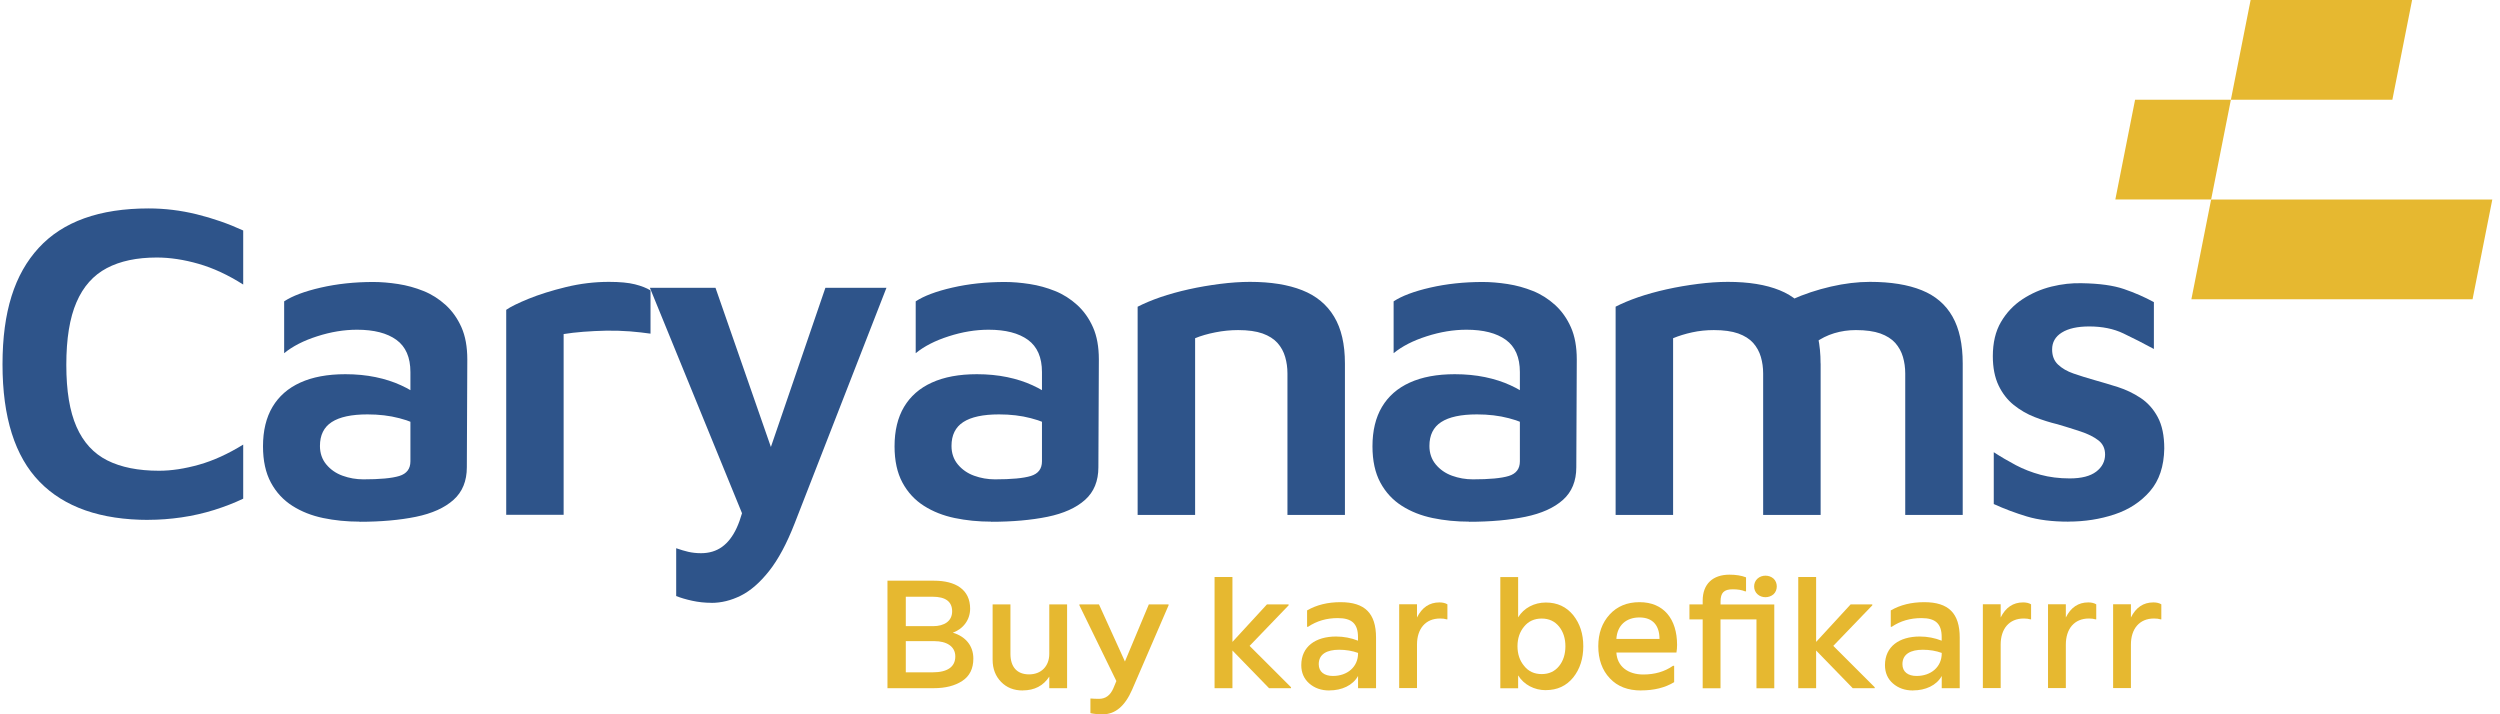 <svg width="245" height="70" viewBox="0 0 245 70" fill="none" xmlns="http://www.w3.org/2000/svg">
<g clip-path="url(#clip0_75_1298)">
<path d="M14.566 50.95C9.869 50.95 6.304 49.706 3.881 47.217C1.458 44.728 0.246 40.892 0.246 35.708C0.246 30.524 1.429 26.866 3.795 24.291C6.16 21.716 9.749 20.426 14.566 20.426C16.134 20.426 17.701 20.615 19.269 20.999C20.836 21.384 22.358 21.911 23.834 22.588V27.886C22.358 26.946 20.899 26.269 19.464 25.857C18.029 25.444 16.662 25.237 15.364 25.237C13.412 25.237 11.781 25.581 10.467 26.275C9.152 26.969 8.158 28.081 7.498 29.613C6.832 31.144 6.499 33.191 6.499 35.754C6.499 38.317 6.832 40.313 7.498 41.827C8.164 43.341 9.169 44.442 10.512 45.118C11.856 45.795 13.55 46.133 15.588 46.133C16.8 46.133 18.109 45.933 19.51 45.537C20.917 45.141 22.352 44.482 23.834 43.57V48.869C22.978 49.282 22.031 49.648 20.997 49.975C19.964 50.297 18.89 50.543 17.782 50.704C16.674 50.864 15.6 50.944 14.566 50.944" fill="#2E548A"/>
<path d="M35.26 51.122C33.991 51.122 32.791 51.002 31.671 50.767C30.546 50.532 29.541 50.136 28.657 49.574C27.773 49.012 27.066 48.255 26.55 47.297C26.033 46.34 25.774 45.153 25.774 43.742C25.774 42.211 26.084 40.921 26.705 39.877C27.325 38.834 28.232 38.036 29.432 37.492C30.626 36.947 32.102 36.672 33.842 36.672C34.904 36.672 35.897 36.769 36.81 36.958C37.729 37.148 38.556 37.417 39.291 37.755C40.031 38.094 40.634 38.455 41.111 38.839L41.507 41.976C40.887 41.563 40.095 41.23 39.136 40.984C38.177 40.731 37.132 40.611 36.012 40.611C34.445 40.611 33.279 40.863 32.51 41.362C31.74 41.861 31.355 42.641 31.355 43.702C31.355 44.407 31.562 45.015 31.976 45.514C32.389 46.013 32.923 46.386 33.572 46.621C34.221 46.856 34.904 46.976 35.61 46.976C37.235 46.976 38.412 46.867 39.136 46.644C39.859 46.42 40.221 45.944 40.221 45.21V36.465C40.221 35.02 39.762 33.971 38.849 33.306C37.93 32.64 36.644 32.313 34.99 32.313C33.721 32.313 32.418 32.526 31.086 32.956C29.753 33.38 28.674 33.936 27.847 34.613V29.532C28.645 29.005 29.84 28.552 31.436 28.185C33.032 27.818 34.749 27.634 36.581 27.634C37.35 27.634 38.16 27.703 39.021 27.835C39.876 27.967 40.703 28.196 41.501 28.517C42.3 28.838 43.023 29.297 43.672 29.888C44.321 30.478 44.837 31.207 45.222 32.073C45.607 32.938 45.796 33.994 45.796 35.232L45.75 45.789C45.75 47.143 45.314 48.209 44.441 48.989C43.568 49.769 42.345 50.319 40.761 50.646C39.182 50.968 37.339 51.134 35.243 51.134" fill="#2E548A"/>
<path d="M49.609 50.463V30.364C50.023 30.071 50.752 29.71 51.803 29.28C52.853 28.856 54.071 28.471 55.46 28.133C56.85 27.795 58.251 27.623 59.675 27.623C60.737 27.623 61.587 27.703 62.224 27.863C62.861 28.024 63.367 28.225 63.751 28.46V32.698C63.16 32.612 62.488 32.537 61.736 32.474C60.984 32.417 60.215 32.394 59.428 32.405C58.647 32.422 57.889 32.457 57.166 32.514C56.442 32.572 55.799 32.646 55.236 32.738V50.451H49.603L49.609 50.463Z" fill="#2E548A"/>
<path d="M69.722 59.076C69.073 59.076 68.442 59.007 67.839 58.875C67.23 58.743 66.708 58.589 66.266 58.411V53.726C66.679 53.875 67.081 53.989 67.46 54.081C67.845 54.167 68.258 54.213 68.7 54.213C69.498 54.213 70.187 54.007 70.761 53.594C71.336 53.181 71.818 52.556 72.203 51.719C72.587 50.882 72.897 49.798 73.133 48.473L73.219 51.524L63.688 28.202H70.118L75.883 44.769H75.217L80.89 28.202H86.873L77.87 51.306C77.1 53.278 76.268 54.833 75.366 55.968C74.465 57.103 73.54 57.906 72.593 58.376C71.646 58.847 70.687 59.082 69.711 59.082" fill="#2E548A"/>
<path d="M97.152 51.122C95.883 51.122 94.683 51.002 93.563 50.767C92.438 50.532 91.433 50.136 90.548 49.574C89.664 49.012 88.958 48.255 88.441 47.297C87.924 46.34 87.666 45.153 87.666 43.742C87.666 42.211 87.976 40.921 88.596 39.877C89.216 38.834 90.124 38.036 91.324 37.492C92.518 36.947 93.993 36.672 95.733 36.672C96.796 36.672 97.789 36.769 98.702 36.958C99.621 37.148 100.447 37.417 101.182 37.755C101.923 38.094 102.526 38.455 103.003 38.839L103.399 41.976C102.779 41.563 101.986 41.23 101.027 40.984C100.068 40.731 99.023 40.611 97.904 40.611C96.336 40.611 95.171 40.863 94.401 41.362C93.632 41.861 93.247 42.641 93.247 43.702C93.247 44.407 93.454 45.015 93.867 45.514C94.281 46.013 94.815 46.386 95.463 46.621C96.112 46.856 96.796 46.976 97.502 46.976C99.127 46.976 100.304 46.867 101.027 46.644C101.751 46.42 102.113 45.944 102.113 45.21V36.465C102.113 35.02 101.653 33.971 100.74 33.306C99.822 32.64 98.535 32.313 96.882 32.313C95.613 32.313 94.309 32.526 92.977 32.956C91.645 33.38 90.566 33.936 89.739 34.613V29.532C90.537 29.005 91.731 28.552 93.328 28.185C94.924 27.818 96.641 27.634 98.472 27.634C99.242 27.634 100.051 27.703 100.912 27.835C101.768 27.967 102.595 28.196 103.393 28.517C104.191 28.838 104.915 29.297 105.563 29.888C106.212 30.478 106.729 31.207 107.114 32.073C107.498 32.938 107.688 33.994 107.688 35.232L107.642 45.789C107.642 47.143 107.206 48.209 106.333 48.989C105.46 49.769 104.237 50.319 102.652 50.646C101.073 50.968 99.23 51.134 97.134 51.134" fill="#2E548A"/>
<path d="M111.5 30.054C112.12 29.733 112.861 29.423 113.716 29.125C114.572 28.833 115.502 28.575 116.507 28.351C117.511 28.127 118.534 27.955 119.567 27.823C120.601 27.692 121.577 27.623 122.495 27.623C124.534 27.623 126.245 27.898 127.617 28.443C128.989 28.987 130.034 29.848 130.741 31.029C131.453 32.205 131.803 33.736 131.803 35.622V50.463H126.17V36.591C126.17 36.029 126.096 35.496 125.946 34.98C125.797 34.464 125.55 34.011 125.194 33.609C124.838 33.214 124.35 32.904 123.73 32.68C123.11 32.462 122.312 32.348 121.336 32.348C120.595 32.348 119.848 32.422 119.096 32.572C118.344 32.721 117.684 32.91 117.121 33.145V50.463H111.488V30.054H111.5Z" fill="#2E548A"/>
<path d="M143.987 51.122C142.719 51.122 141.518 51.002 140.399 50.767C139.273 50.532 138.269 50.136 137.384 49.574C136.5 49.012 135.794 48.255 135.277 47.297C134.76 46.34 134.502 45.153 134.502 43.742C134.502 42.211 134.812 40.921 135.432 39.877C136.052 38.834 136.959 38.036 138.16 37.492C139.354 36.947 140.829 36.672 142.569 36.672C143.631 36.672 144.625 36.769 145.538 36.958C146.456 37.148 147.283 37.417 148.018 37.755C148.759 38.094 149.362 38.455 149.838 38.839L150.235 41.976C149.615 41.563 148.822 41.23 147.863 40.984C146.904 40.731 145.859 40.611 144.74 40.611C143.172 40.611 142.007 40.863 141.237 41.362C140.468 41.861 140.083 42.641 140.083 43.702C140.083 44.407 140.29 45.015 140.703 45.514C141.117 46.013 141.651 46.386 142.299 46.621C142.948 46.856 143.631 46.976 144.338 46.976C145.963 46.976 147.14 46.867 147.863 46.644C148.587 46.42 148.948 45.944 148.948 45.21V36.465C148.948 35.02 148.489 33.971 147.576 33.306C146.657 32.64 145.371 32.313 143.718 32.313C142.449 32.313 141.145 32.526 139.813 32.956C138.481 33.38 137.402 33.936 136.575 34.613V29.532C137.373 29.005 138.567 28.552 140.163 28.185C141.76 27.818 143.476 27.634 145.308 27.634C146.078 27.634 146.887 27.703 147.748 27.835C148.604 27.967 149.431 28.196 150.229 28.517C151.027 28.838 151.75 29.297 152.399 29.888C153.048 30.478 153.565 31.207 153.95 32.073C154.334 32.938 154.524 33.994 154.524 35.232L154.478 45.789C154.478 47.143 154.041 48.209 153.169 48.989C152.296 49.769 151.067 50.319 149.488 50.646C147.909 50.968 146.066 51.134 143.97 51.134" fill="#2E548A"/>
<path d="M172.347 31.379C173.294 30.582 174.374 29.916 175.585 29.366C176.797 28.821 178.077 28.397 179.421 28.087C180.764 27.777 182.045 27.623 183.256 27.623C185.295 27.623 186.989 27.898 188.332 28.443C189.676 28.987 190.681 29.848 191.347 31.029C192.013 32.205 192.346 33.736 192.346 35.622V50.463H186.713V36.591C186.713 36.029 186.638 35.496 186.489 34.98C186.34 34.464 186.087 34.011 185.737 33.609C185.381 33.214 184.893 32.904 184.273 32.68C183.653 32.462 182.854 32.348 181.878 32.348C181.138 32.348 180.431 32.451 179.748 32.657C179.071 32.864 178.445 33.174 177.888 33.586L172.347 31.379ZM178.422 35.622V50.463H172.789V36.591C172.789 36.029 172.714 35.496 172.565 34.98C172.416 34.464 172.163 34.011 171.813 33.609C171.457 33.214 170.969 32.904 170.349 32.68C169.729 32.462 168.931 32.348 167.954 32.348C167.214 32.348 166.507 32.422 165.824 32.572C165.147 32.721 164.527 32.91 163.964 33.145V50.463H158.331V30.054C158.951 29.733 159.692 29.423 160.547 29.125C161.403 28.833 162.333 28.575 163.338 28.351C164.343 28.127 165.365 27.955 166.398 27.823C167.432 27.692 168.408 27.623 169.327 27.623C171.365 27.623 173.059 27.898 174.402 28.443C175.746 28.987 176.751 29.848 177.417 31.029C178.083 32.205 178.416 33.736 178.416 35.622H178.422Z" fill="#2E548A"/>
<path d="M202.704 51.122C201.108 51.122 199.747 50.95 198.627 50.612C197.502 50.274 196.422 49.867 195.389 49.396V44.316C196.066 44.757 196.784 45.176 197.536 45.577C198.288 45.973 199.104 46.294 199.976 46.529C200.849 46.764 201.802 46.885 202.836 46.885C203.99 46.885 204.851 46.661 205.431 46.219C206.005 45.778 206.298 45.216 206.298 44.539C206.298 43.949 206.074 43.484 205.632 43.146C205.19 42.807 204.61 42.521 203.904 42.286C203.192 42.05 202.44 41.815 201.642 41.58C200.901 41.403 200.154 41.167 199.402 40.875C198.65 40.582 197.961 40.181 197.341 39.682C196.721 39.183 196.227 38.541 195.854 37.761C195.486 36.981 195.297 36.029 195.297 34.911C195.297 33.587 195.561 32.468 196.095 31.556C196.629 30.645 197.329 29.899 198.202 29.326C199.075 28.752 200.022 28.34 201.039 28.087C202.061 27.835 203.054 27.726 204.03 27.755C205.747 27.783 207.119 27.973 208.153 28.328C209.186 28.683 210.163 29.108 211.081 29.607V34.2C210.048 33.638 209.049 33.133 208.09 32.675C207.131 32.216 206.011 31.992 204.742 31.992C203.588 31.992 202.698 32.193 202.061 32.589C201.423 32.984 201.108 33.541 201.108 34.246C201.108 34.865 201.297 35.358 201.682 35.725C202.067 36.092 202.578 36.391 203.209 36.608C203.846 36.826 204.53 37.044 205.27 37.251C206.011 37.457 206.769 37.687 207.556 37.933C208.337 38.185 209.077 38.535 209.772 38.994C210.467 39.453 211.03 40.078 211.454 40.869C211.885 41.666 212.098 42.693 212.098 43.96C212.069 45.697 211.604 47.091 210.702 48.135C209.801 49.178 208.641 49.941 207.223 50.411C205.804 50.882 204.294 51.117 202.698 51.117" fill="#2E548A"/>
<path d="M88.768 62.832H91.576C92.747 62.832 93.62 63.331 93.62 64.329C93.62 65.326 92.885 65.888 91.403 65.888H88.768V62.832ZM88.768 58.48H91.403C92.667 58.48 93.31 58.961 93.31 59.913C93.31 60.865 92.546 61.364 91.438 61.364H88.768V58.48ZM91.513 67.442C92.649 67.442 93.585 67.207 94.309 66.726C95.026 66.255 95.388 65.527 95.388 64.541C95.388 63.279 94.625 62.373 93.373 62.001C94.418 61.628 95.073 60.722 95.073 59.649C95.073 57.78 93.654 56.908 91.53 56.908H86.971V67.442H91.513Z" fill="#E6B830"/>
<path d="M100.223 67.66C101.377 67.66 102.25 67.207 102.83 66.307V67.442H104.575V59.231H102.83V64.076C102.83 65.275 102.049 66.089 100.849 66.089C99.649 66.089 99.023 65.344 99.023 64.076V59.231H97.277V64.656C97.277 65.544 97.559 66.261 98.104 66.823C98.65 67.385 99.35 67.666 100.229 67.666" fill="#E6B830"/>
<path d="M110.243 64.828L107.699 59.231H105.781V59.322L109.404 66.743L109.106 67.46C108.807 68.148 108.342 68.486 107.699 68.486C107.355 68.486 107.108 68.469 106.953 68.457H106.861V69.891C107.222 69.971 107.624 70 108.095 70C109.295 70 110.248 69.191 110.949 67.586L114.52 59.322V59.231H112.585L110.243 64.828Z" fill="#E6B830"/>
<path d="M126.285 59.322V59.231H124.161L120.779 62.907V56.547H119.027V67.442H120.779V63.749L124.367 67.442H126.52V67.351L122.461 63.296L126.285 59.322Z" fill="#E6B830"/>
<path d="M130.626 66.244C129.799 66.244 129.236 65.854 129.236 65.091C129.236 64.094 130.046 63.675 131.235 63.675C131.906 63.675 132.532 63.784 133.089 63.985V64.031C133.089 65.355 132.044 66.244 130.626 66.244ZM130.281 67.66C131.482 67.66 132.578 67.179 133.089 66.244V67.442H134.852V62.488C134.852 60.102 133.761 59.013 131.372 59.013C130.126 59.013 129.03 59.277 128.094 59.821V61.427H128.186C129.047 60.848 130.012 60.573 131.103 60.573C132.475 60.573 133.084 61.117 133.084 62.442V62.786C132.412 62.522 131.694 62.379 130.93 62.379C128.932 62.379 127.525 63.359 127.525 65.183C127.525 65.928 127.79 66.525 128.306 66.978C128.823 67.431 129.478 67.666 130.27 67.666L130.281 67.66Z" fill="#E6B830"/>
<path d="M138.866 67.442V63.17C138.866 61.628 139.692 60.613 141.128 60.613C141.392 60.613 141.599 60.641 141.754 60.693H141.846V59.225C141.645 59.099 141.375 59.036 141.065 59.036C140.083 59.036 139.348 59.535 138.866 60.515V59.219H137.12V67.431H138.866V67.442Z" fill="#E6B830"/>
<path d="M149.368 65.263C148.932 64.747 148.714 64.094 148.714 63.331C148.714 62.568 148.932 61.914 149.368 61.398C149.787 60.882 150.367 60.618 151.085 60.618C151.803 60.618 152.365 60.882 152.785 61.398C153.204 61.914 153.41 62.568 153.41 63.331C153.41 64.094 153.209 64.764 152.785 65.281C152.365 65.797 151.803 66.06 151.085 66.06C150.367 66.06 149.787 65.797 149.368 65.263ZM151.493 67.632C152.618 67.632 153.508 67.213 154.18 66.387C154.834 65.561 155.162 64.546 155.162 63.331C155.162 62.115 154.834 61.117 154.18 60.292C153.508 59.466 152.618 59.047 151.493 59.047C150.367 59.047 149.339 59.575 148.777 60.498V56.553H147.031V67.448H148.777V66.187C149.339 67.104 150.367 67.637 151.493 67.637V67.632Z" fill="#E6B830"/>
<path d="M158.405 62.614C158.485 61.289 159.358 60.51 160.667 60.51C161.977 60.51 162.631 61.307 162.631 62.614H158.399H158.405ZM160.822 67.66C162.086 67.66 163.177 67.397 164.067 66.852V65.246H163.957C163.131 65.825 162.16 66.101 161.041 66.101C159.559 66.101 158.48 65.321 158.405 63.95H164.291C164.336 63.698 164.354 63.451 164.354 63.205C164.354 60.664 163.045 59.013 160.673 59.013C159.456 59.013 158.474 59.42 157.739 60.228C157.004 61.037 156.631 62.069 156.631 63.331C156.631 64.592 157.004 65.682 157.768 66.479C158.514 67.276 159.531 67.666 160.828 67.666L160.822 67.66Z" fill="#E6B830"/>
<path d="M173.811 58.233C174.23 57.843 174.23 57.097 173.811 56.708C173.374 56.318 172.657 56.318 172.232 56.708C171.795 57.097 171.795 57.843 172.232 58.233C172.651 58.623 173.369 58.623 173.811 58.233ZM168.614 59.231V58.95C168.614 58.095 168.942 57.751 169.803 57.751C170.285 57.751 170.693 57.814 171.02 57.952H171.112V56.581C170.676 56.409 170.13 56.318 169.487 56.318C167.851 56.318 166.863 57.235 166.863 58.858V59.231H165.565V60.699H166.863V67.448H168.609V60.699H172.134V67.448H173.88V59.236H168.603L168.614 59.231Z" fill="#E6B830"/>
<path d="M183.486 59.322V59.231H181.362L177.98 62.907V56.547H176.229V67.442H177.98V63.749L181.568 67.442H183.722V67.351L179.662 63.296L183.486 59.322Z" fill="#E6B830"/>
<path d="M187.827 66.244C187 66.244 186.438 65.854 186.438 65.091C186.438 64.094 187.247 63.675 188.436 63.675C189.108 63.675 189.733 63.784 190.29 63.985V64.031C190.29 65.355 189.245 66.244 187.827 66.244ZM187.483 67.66C188.683 67.66 189.779 67.179 190.29 66.244V67.442H192.053V62.488C192.053 60.102 190.962 59.013 188.574 59.013C187.328 59.013 186.231 59.277 185.295 59.821V61.427H185.387C186.242 60.848 187.213 60.573 188.304 60.573C189.676 60.573 190.285 61.117 190.285 62.442V62.786C189.613 62.522 188.895 62.379 188.131 62.379C186.133 62.379 184.727 63.359 184.727 65.183C184.727 65.928 184.991 66.525 185.507 66.978C186.024 67.431 186.679 67.666 187.471 67.666L187.483 67.66Z" fill="#E6B830"/>
<path d="M196.066 67.442V63.17C196.066 61.628 196.893 60.613 198.328 60.613C198.592 60.613 198.799 60.641 198.954 60.693H199.046V59.225C198.845 59.099 198.575 59.036 198.265 59.036C197.283 59.036 196.548 59.535 196.066 60.515V59.219H194.32V67.431H196.066V67.442Z" fill="#E6B830"/>
<path d="M202.452 67.442V63.17C202.452 61.628 203.278 60.613 204.714 60.613C204.978 60.613 205.185 60.641 205.34 60.693H205.432V59.225C205.231 59.099 204.961 59.036 204.651 59.036C203.669 59.036 202.934 59.535 202.452 60.515V59.219H200.706V67.431H202.452V67.442Z" fill="#E6B830"/>
<path d="M208.83 67.442V63.17C208.83 61.628 209.657 60.613 211.093 60.613C211.357 60.613 211.564 60.641 211.719 60.693H211.81V59.225C211.61 59.099 211.34 59.036 211.03 59.036C210.048 59.036 209.313 59.535 208.83 60.515V59.219H207.085V67.431H208.83V67.442Z" fill="#E6B830"/>
<path d="M234.451 9.777H218.626L220.561 -7.62939e-06H236.386L234.451 9.777Z" fill="#E6B830"/>
<path d="M216.691 19.549H207.303L209.238 9.777H218.626L216.691 19.549Z" fill="#E6B830"/>
<path d="M242.311 29.326H214.756L216.691 19.554H244.246L242.311 29.326Z" fill="#E6B830"/>
</g>
<defs>
<clipPath id="clip0_75_1298">
<rect width="244" height="70" fill="white" transform="translate(0.246)"/>
</clipPath>
</defs>
</svg>
